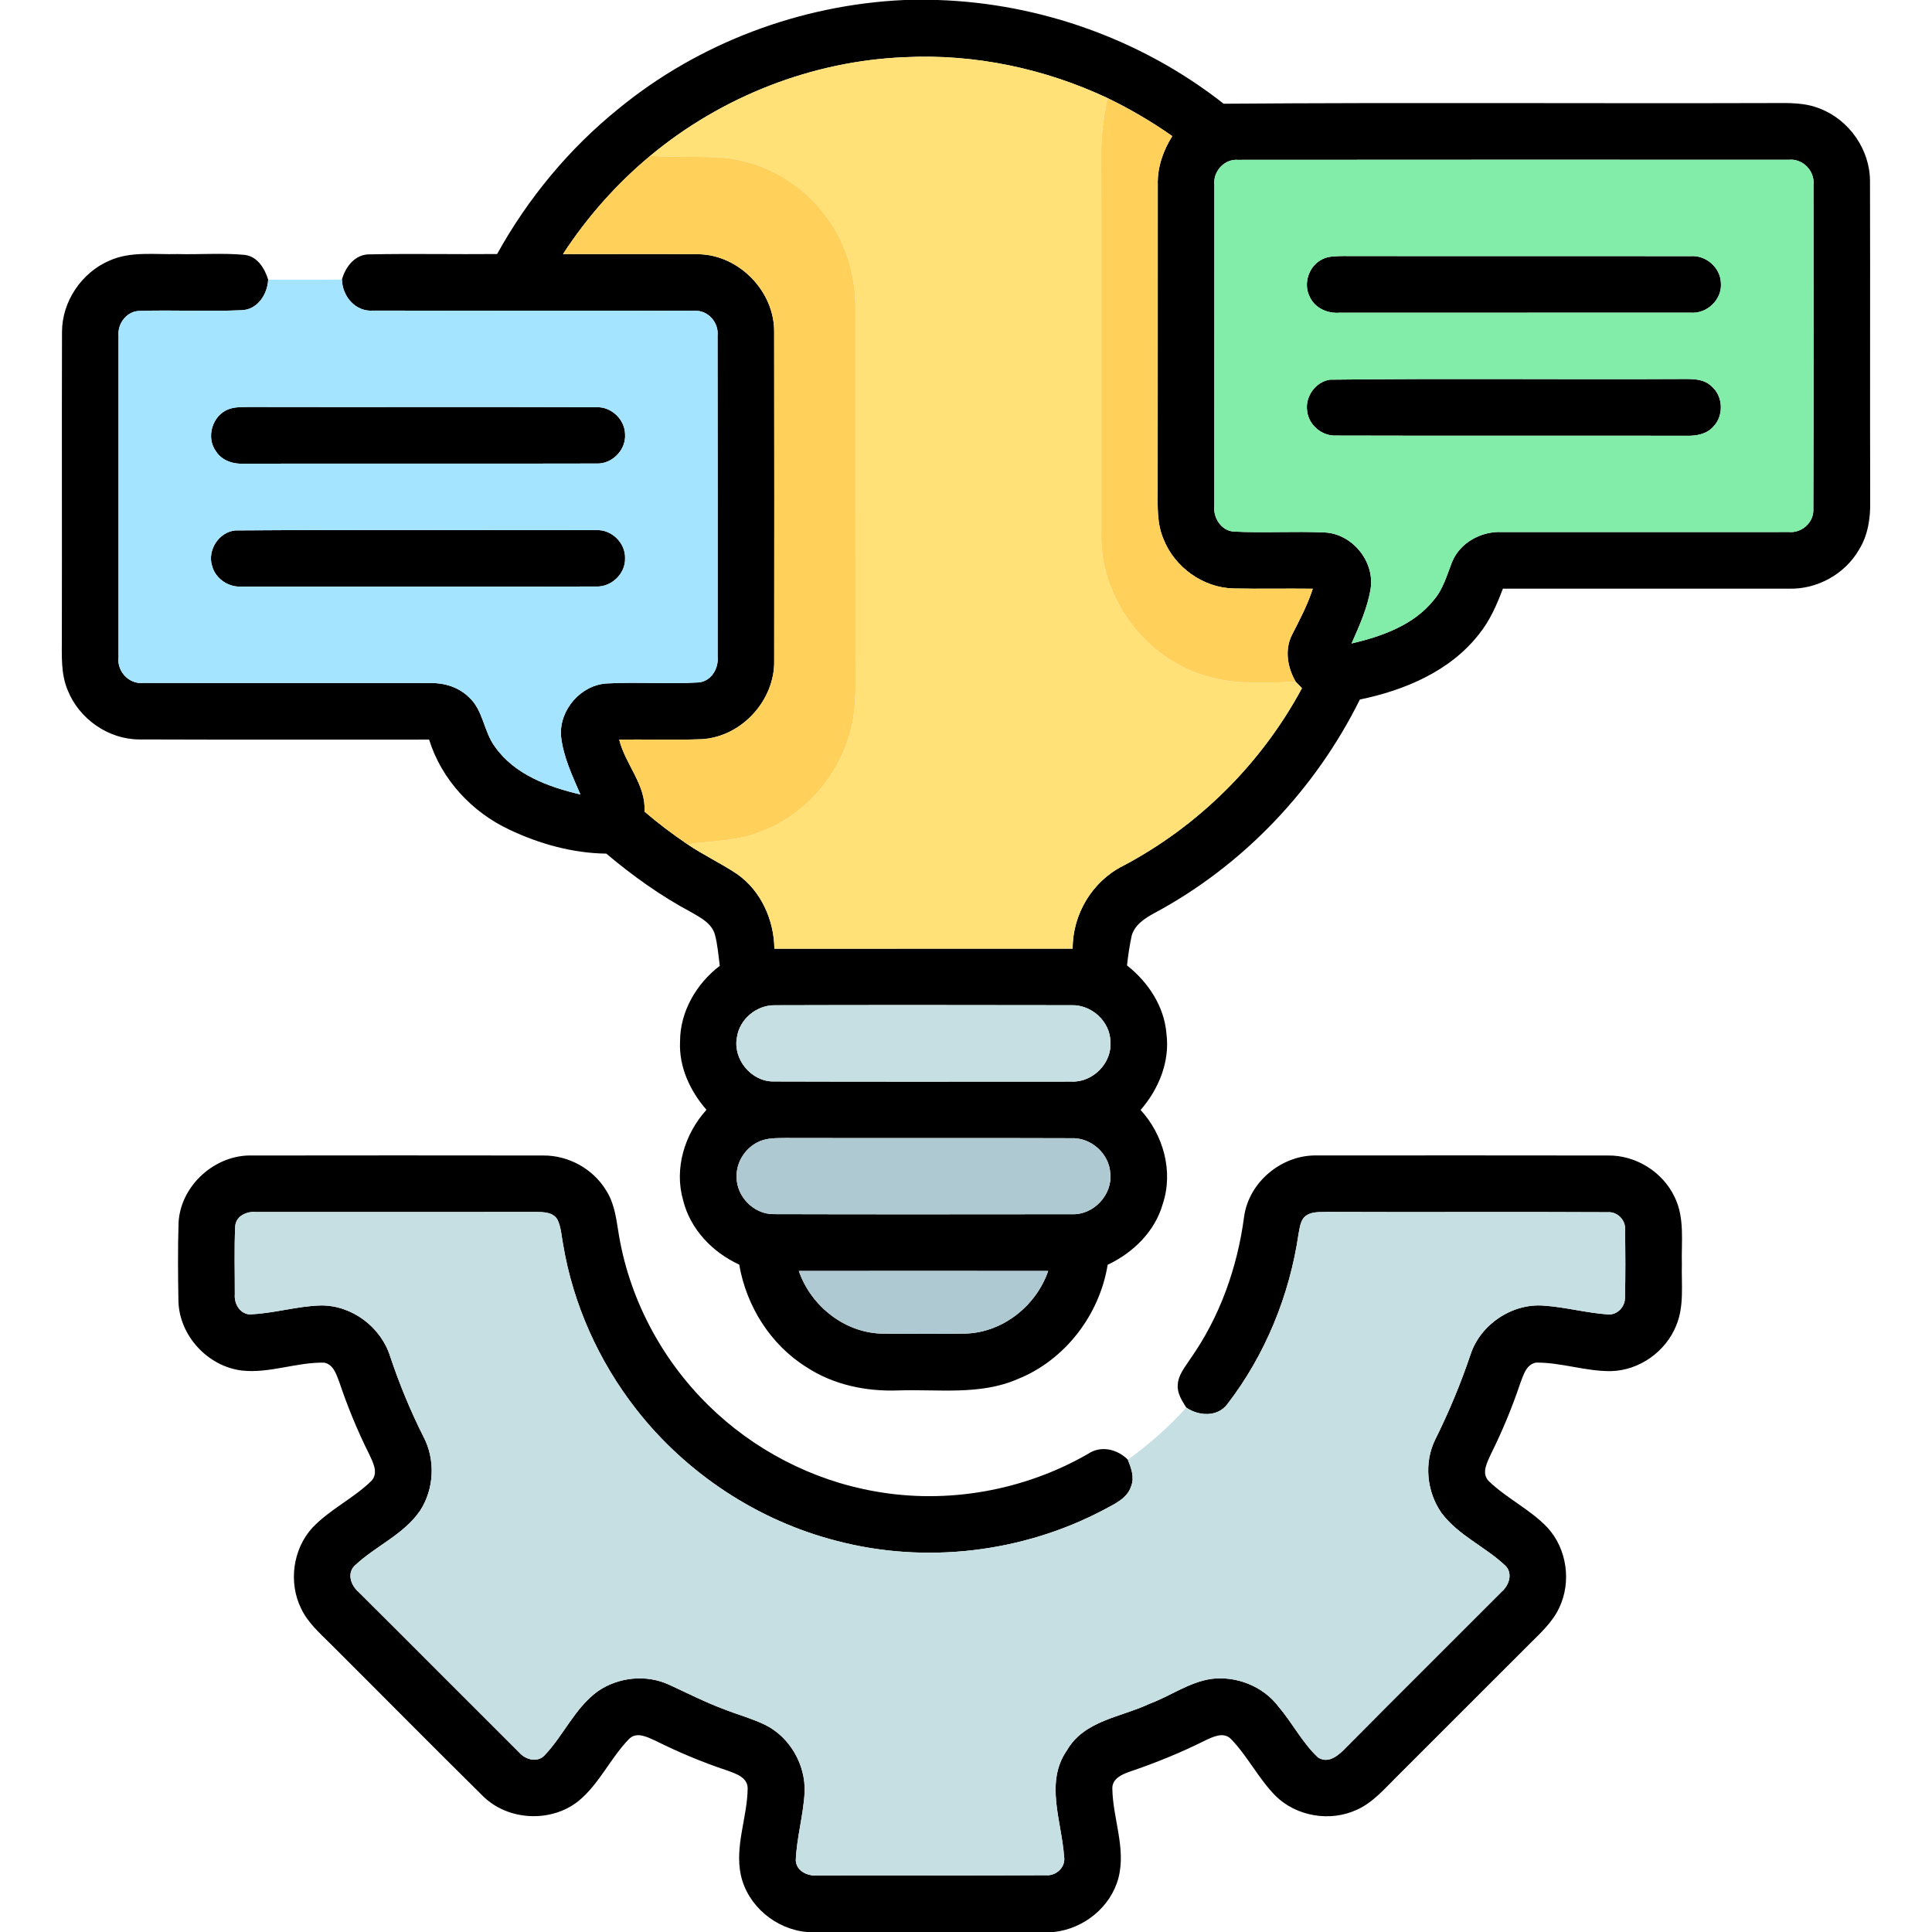 <?xml version="1.0" encoding="UTF-8" ?>
<!DOCTYPE svg PUBLIC "-//W3C//DTD SVG 1.1//EN" "http://www.w3.org/Graphics/SVG/1.1/DTD/svg11.dtd">
<svg width="512pt" height="512pt" viewBox="0 0 512 512" version="1.1" xmlns="http://www.w3.org/2000/svg">
<g id="#000000ff">
<path fill="#000000" opacity="1.00" d=" M 239.69 0.00 L 248.49 0.00 C 275.82 0.89 302.77 10.57 324.27 27.49 C 372.85 27.12 421.43 27.46 470.00 27.31 C 474.13 27.28 478.41 27.18 482.31 28.79 C 490.06 31.77 495.56 39.67 495.57 47.99 C 495.65 76.33 495.54 104.68 495.62 133.02 C 495.70 137.39 495.00 141.90 492.66 145.67 C 488.92 152.16 481.53 156.23 474.05 156.00 C 448.79 156.01 423.53 155.99 398.28 156.00 C 396.68 160.26 394.83 164.50 391.95 168.06 C 384.31 177.87 372.26 182.93 360.38 185.38 C 348.58 209.20 329.41 229.38 305.96 241.96 C 303.43 243.33 300.71 245.05 299.90 248.00 C 299.35 250.59 298.95 253.21 298.67 255.85 C 304.30 260.29 308.56 266.73 309.13 274.01 C 310.06 281.38 307.06 288.65 302.27 294.15 C 308.29 300.74 311.01 310.38 308.16 319.00 C 306.10 326.34 300.30 331.99 293.54 335.18 C 291.38 348.49 282.21 360.49 269.62 365.50 C 259.64 369.83 248.55 368.11 238.01 368.48 C 229.53 368.79 220.86 367.00 213.71 362.30 C 204.18 356.35 197.79 346.13 195.90 335.13 C 188.82 331.88 182.94 325.77 181.04 318.10 C 178.61 309.67 181.44 300.50 187.22 294.11 C 182.88 289.13 179.90 282.74 180.22 276.02 C 180.22 268.08 184.54 260.70 190.75 255.95 C 190.37 253.16 190.19 250.32 189.44 247.61 C 188.57 244.67 185.67 243.18 183.21 241.76 C 175.14 237.46 167.66 232.11 160.68 226.22 C 151.78 226.10 143.01 223.67 135.00 219.87 C 125.05 215.21 117.00 206.58 113.72 196.00 C 88.13 195.97 62.54 196.06 36.95 195.96 C 28.76 195.96 21.01 190.55 17.97 182.99 C 16.08 178.58 16.40 173.69 16.39 169.00 C 16.45 141.99 16.35 114.98 16.43 87.97 C 16.44 79.89 21.63 72.20 29.05 69.05 C 34.70 66.53 41.02 67.50 47.02 67.33 C 52.97 67.49 58.95 66.99 64.88 67.55 C 68.26 67.98 70.16 71.15 71.07 74.13 C 70.87 78.02 68.24 82.09 64.01 82.21 C 55.03 82.61 46.03 82.10 37.04 82.40 C 33.63 82.39 31.11 85.72 31.41 88.99 C 31.39 117.36 31.40 145.74 31.41 174.11 C 30.94 177.85 34.12 181.39 37.95 180.98 C 63.31 181.04 88.68 180.97 114.04 181.01 C 117.76 180.94 121.57 182.11 124.26 184.76 C 128.10 188.22 128.16 193.87 131.17 197.89 C 136.36 205.29 145.35 208.56 153.81 210.54 C 151.66 205.53 149.23 200.49 148.67 195.01 C 148.19 188.11 153.94 181.49 160.87 181.12 C 168.95 180.69 177.06 181.33 185.14 180.85 C 188.45 180.58 190.49 177.15 190.18 174.03 C 190.18 145.67 190.22 117.31 190.16 88.95 C 190.53 85.46 187.58 82.13 184.02 82.37 C 155.67 82.26 127.30 82.40 98.95 82.31 C 94.26 82.73 90.71 78.55 90.62 74.10 C 91.53 70.70 94.12 67.35 97.95 67.41 C 109.21 67.18 120.48 67.43 131.74 67.32 C 139.89 52.59 150.82 39.39 163.92 28.81 C 185.21 11.35 212.21 1.24 239.69 0.00 M 172.33 41.29 C 163.37 48.74 155.56 57.56 149.20 67.33 C 161.16 67.37 173.11 67.27 185.07 67.37 C 195.87 67.52 205.31 77.27 205.16 88.06 C 205.21 117.04 205.19 146.03 205.17 175.01 C 205.41 185.52 196.58 195.23 186.07 195.89 C 178.76 196.18 171.43 195.89 164.10 196.02 C 165.73 202.63 171.24 207.98 170.80 215.08 C 174.40 218.18 178.20 221.04 182.14 223.70 C 186.38 226.60 191.07 228.76 195.34 231.63 C 201.68 236.07 205.11 243.77 205.22 251.41 C 231.57 251.39 257.92 251.40 284.27 251.40 C 284.23 242.33 289.44 233.57 297.57 229.49 C 317.60 218.94 334.32 202.31 345.03 182.37 C 344.62 181.94 343.79 181.09 343.38 180.67 C 341.21 176.96 340.38 172.24 342.37 168.28 C 344.42 164.29 346.52 160.31 347.90 156.02 C 340.91 155.93 333.92 156.10 326.93 155.95 C 318.82 155.78 311.22 150.30 308.30 142.76 C 306.59 138.74 306.79 134.28 306.80 130.00 C 306.83 103.00 306.80 75.99 306.82 48.98 C 306.68 44.37 308.24 39.93 310.67 36.07 C 305.23 32.25 299.47 28.88 293.48 25.98 C 276.85 18.17 258.33 14.25 239.94 15.15 C 215.34 16.10 191.24 25.56 172.33 41.29 M 321.82 48.94 C 321.80 77.29 321.82 105.64 321.81 133.99 C 321.44 137.14 323.56 140.57 326.87 140.87 C 334.93 141.28 343.02 140.74 351.09 141.11 C 358.35 141.48 364.27 148.71 363.25 155.90 C 362.43 161.03 360.26 165.81 358.18 170.53 C 366.20 168.65 374.64 165.67 379.96 159.02 C 382.47 156.12 383.45 152.37 384.83 148.88 C 386.97 143.77 392.57 140.73 398.01 141.00 C 423.36 140.98 448.72 141.03 474.08 140.99 C 477.44 141.31 480.68 138.47 480.55 135.05 C 480.65 106.35 480.58 77.64 480.59 48.94 C 480.97 45.28 477.71 41.95 474.03 42.34 C 425.35 42.34 376.66 42.30 327.98 42.36 C 324.44 42.12 321.44 45.45 321.82 48.94 M 205.31 266.40 C 200.48 266.35 195.99 270.08 195.30 274.87 C 194.16 280.66 199.07 286.65 204.98 286.60 C 231.32 286.69 257.67 286.63 284.01 286.63 C 289.66 286.86 294.77 281.66 294.27 275.99 C 294.17 270.64 289.21 266.21 283.94 266.39 C 257.73 266.35 231.51 266.32 205.31 266.40 M 201.38 302.43 C 197.63 303.98 195.02 307.95 195.21 312.02 C 195.24 317.17 199.80 321.78 204.97 321.76 C 231.34 321.84 257.72 321.80 284.10 321.78 C 289.78 322.01 294.83 316.66 294.24 310.99 C 293.99 305.75 289.14 301.42 283.92 301.64 C 258.61 301.54 233.31 301.65 208.00 301.58 C 205.78 301.62 203.47 301.55 201.38 302.43 M 211.70 336.82 C 214.92 346.19 224.02 353.35 234.05 353.43 C 241.36 353.49 248.67 353.53 255.98 353.41 C 265.81 353.08 274.61 346.02 277.78 336.82 C 255.75 336.79 233.73 336.79 211.70 336.82 Z" />
<path fill="#000000" opacity="1.00" d=" M 350.41 68.71 C 352.13 67.82 354.13 67.91 356.02 67.85 C 386.68 67.91 417.34 67.83 447.99 67.89 C 452.06 67.55 455.93 70.88 456.06 74.98 C 456.42 79.35 452.38 83.22 448.05 82.86 C 417.01 82.89 385.97 82.85 354.93 82.88 C 351.83 83.11 348.54 81.69 347.16 78.79 C 345.25 75.27 346.81 70.46 350.41 68.71 Z" />
<path fill="#000000" opacity="1.00" d=" M 352.45 100.62 C 383.29 100.24 414.17 100.60 445.02 100.44 C 447.93 100.46 451.31 100.15 453.58 102.37 C 456.65 104.98 456.89 110.11 454.09 113.01 C 452.35 115.06 449.55 115.54 447.00 115.48 C 416.03 115.43 385.05 115.52 354.08 115.43 C 350.32 115.61 346.78 112.62 346.40 108.87 C 345.84 105.10 348.64 101.17 352.45 100.62 Z" />
<path fill="#000000" opacity="1.00" d=" M 60.46 108.49 C 62.24 107.78 64.20 107.90 66.07 107.85 C 96.73 107.92 127.39 107.80 158.05 107.91 C 161.97 107.75 165.56 111.10 165.65 115.03 C 165.96 119.18 162.25 123.02 158.08 122.84 C 127.05 122.92 96.01 122.83 64.97 122.88 C 62.07 123.09 58.91 122.20 57.26 119.64 C 54.53 115.97 56.22 110.17 60.46 108.49 Z" />
<path fill="#000000" opacity="1.00" d=" M 62.41 140.57 C 94.27 140.34 126.15 140.51 158.02 140.49 C 162.09 140.28 165.79 143.90 165.65 147.98 C 165.75 152.08 162.00 155.63 157.93 155.43 C 126.64 155.50 95.35 155.46 64.06 155.45 C 60.56 155.69 57.09 153.38 56.20 149.95 C 54.90 145.79 58.04 140.93 62.41 140.57 Z" />
<path fill="#000000" opacity="1.00" d=" M 47.32 324.02 C 47.85 314.11 57.07 305.87 66.95 306.22 C 92.64 306.19 118.33 306.18 144.02 306.22 C 150.63 306.18 157.10 309.72 160.56 315.36 C 162.68 318.57 163.25 322.43 163.83 326.15 C 166.50 343.60 175.10 360.01 187.67 372.36 C 199.63 384.17 215.19 392.27 231.74 395.20 C 251.01 398.70 271.40 395.05 288.36 385.28 C 291.78 382.97 296.13 384.05 298.90 386.84 C 299.75 389.01 300.68 391.43 299.80 393.77 C 298.76 397.20 295.16 398.65 292.28 400.23 C 270.86 411.47 245.25 414.50 221.83 408.37 C 200.88 403.03 181.88 390.50 168.59 373.46 C 158.69 360.78 151.88 345.66 149.23 329.79 C 148.80 327.61 148.72 325.32 147.77 323.29 C 146.67 321.23 144.10 321.21 142.07 321.18 C 117.35 321.22 92.62 321.19 67.90 321.20 C 65.41 320.92 62.40 322.29 62.33 325.12 C 62.05 331.07 62.25 337.05 62.23 343.01 C 62.03 345.39 63.43 348.00 65.98 348.32 C 72.40 348.15 78.63 346.11 85.06 345.96 C 93.23 345.88 100.96 351.67 103.39 359.45 C 105.83 366.74 108.75 373.86 112.21 380.72 C 115.43 386.81 115.08 394.53 111.35 400.31 C 107.00 406.71 99.45 409.73 93.96 414.95 C 91.87 417.03 93.06 420.27 95.07 421.93 C 109.27 436.05 123.38 450.27 137.58 464.41 C 139.19 466.29 142.27 467.20 144.22 465.28 C 149.35 459.95 152.31 452.66 158.39 448.23 C 163.86 444.42 171.35 443.66 177.41 446.51 C 182.23 448.72 186.95 451.15 191.94 452.99 C 195.56 454.42 199.35 455.44 202.86 457.15 C 209.36 460.41 213.51 467.70 213.23 474.93 C 212.92 481.04 211.11 486.97 210.89 493.08 C 211.11 496.08 214.34 497.30 216.96 497.01 C 237.02 496.95 257.09 497.07 277.15 496.95 C 279.88 497.22 282.51 494.77 281.99 491.98 C 281.36 482.67 276.82 472.31 282.78 463.81 C 287.33 455.93 297.08 455.09 304.59 451.54 C 310.12 449.50 315.06 445.82 320.98 444.93 C 327.64 444.08 334.70 446.85 338.79 452.24 C 342.48 456.58 345.12 461.83 349.29 465.75 C 352.23 467.62 355.03 464.90 356.95 462.88 C 370.55 449.15 384.28 435.55 397.92 421.86 C 399.86 420.21 400.97 417.10 399.03 415.01 C 393.71 409.93 386.51 406.95 382.03 400.97 C 378.08 395.35 377.30 387.60 380.39 381.41 C 384.02 374.12 387.14 366.59 389.74 358.87 C 392.39 350.94 400.71 345.38 409.05 346.00 C 414.77 346.38 420.35 347.93 426.07 348.33 C 428.52 348.58 430.69 346.33 430.63 343.92 C 430.79 337.94 430.74 331.95 430.66 325.97 C 430.89 323.36 428.63 321.04 426.02 321.25 C 401.35 321.11 376.68 321.28 352.01 321.17 C 350.07 321.28 347.89 320.96 346.20 322.11 C 344.62 323.17 344.49 325.23 344.14 326.92 C 341.76 343.26 335.31 359.08 325.22 372.17 C 322.60 375.59 317.65 375.28 314.38 373.03 C 313.24 371.20 311.92 369.23 312.12 366.97 C 312.24 364.40 313.98 362.37 315.31 360.31 C 323.23 349.15 327.93 335.93 329.70 322.42 C 330.99 313.19 339.73 305.99 348.99 306.21 C 374.69 306.19 400.40 306.18 426.10 306.22 C 433.48 306.10 440.63 310.55 443.79 317.22 C 446.52 322.76 445.55 329.07 445.71 335.02 C 445.57 340.46 446.37 346.16 444.20 351.32 C 441.41 358.24 434.38 363.20 426.91 363.36 C 420.22 363.44 413.76 361.05 407.08 361.10 C 404.43 361.57 403.70 364.49 402.87 366.63 C 400.73 373.00 398.15 379.21 395.16 385.23 C 394.19 387.44 392.47 390.30 394.50 392.47 C 399.27 397.10 405.51 399.98 410.10 404.83 C 415.26 410.46 416.50 419.22 413.20 426.09 C 411.36 430.06 408.00 432.98 404.98 436.03 C 393.31 447.67 381.66 459.32 370.02 470.98 C 366.82 474.14 363.80 477.71 359.61 479.59 C 352.54 482.89 343.56 481.40 338.01 475.90 C 333.51 471.33 330.64 465.42 326.19 460.82 C 324.20 458.86 321.41 460.30 319.32 461.27 C 312.93 464.48 306.29 467.16 299.53 469.46 C 297.45 470.17 294.73 471.32 294.78 473.94 C 294.88 481.86 298.44 489.72 296.41 497.63 C 294.38 505.40 287.22 511.14 279.31 512.00 L 213.80 512.00 C 205.56 511.26 198.12 505.06 196.33 496.91 C 194.69 489.21 198.04 481.64 198.14 473.96 C 198.15 471.01 194.97 470.02 192.71 469.20 C 186.18 467.03 179.82 464.36 173.66 461.29 C 171.56 460.35 168.77 458.85 166.76 460.79 C 161.77 465.87 158.85 472.75 153.29 477.30 C 146.00 483.11 134.60 482.54 127.97 475.97 C 114.40 462.56 101.00 449.00 87.49 435.54 C 84.65 432.70 81.53 429.97 79.80 426.27 C 76.40 419.38 77.60 410.50 82.82 404.83 C 87.42 399.99 93.66 397.11 98.42 392.46 C 100.41 390.32 98.80 387.45 97.79 385.27 C 94.71 379.14 92.12 372.78 89.93 366.29 C 89.15 364.26 88.39 361.61 85.93 361.12 C 78.58 360.95 71.42 364.04 64.04 363.20 C 55.06 362.08 47.58 354.01 47.29 344.94 C 47.16 337.97 47.11 330.99 47.32 324.02 Z" />
</g>
<g id="#ffe177ff">
<path fill="#ffe177" opacity="1.00" d=" M 172.33 41.29 C 191.24 25.56 215.34 16.10 239.94 15.15 C 258.33 14.25 276.85 18.17 293.48 25.98 C 292.58 30.60 291.86 35.27 291.84 39.98 C 291.92 73.64 291.83 107.30 291.86 140.96 C 291.24 158.37 303.71 175.04 320.56 179.40 C 327.98 181.50 335.77 180.90 343.38 180.67 C 343.79 181.09 344.62 181.94 345.03 182.37 C 334.32 202.31 317.60 218.94 297.57 229.49 C 289.44 233.57 284.23 242.33 284.27 251.40 C 257.92 251.40 231.57 251.39 205.22 251.41 C 205.11 243.77 201.68 236.07 195.34 231.63 C 191.07 228.76 186.38 226.60 182.14 223.70 C 188.60 222.86 195.29 222.92 201.43 220.47 C 214.82 215.58 224.71 202.68 226.36 188.58 C 226.92 183.40 226.69 178.17 226.71 172.96 C 226.67 142.64 226.72 112.32 226.70 82.00 C 226.79 73.64 224.51 65.18 219.62 58.33 C 213.00 48.62 201.74 42.21 189.97 41.69 C 184.09 41.43 178.20 41.74 172.33 41.29 Z" />
</g>
<g id="#ffd15bff">
<path fill="#ffd15b" opacity="1.00" d=" M 293.48 25.98 C 299.47 28.88 305.23 32.25 310.67 36.07 C 308.24 39.93 306.68 44.37 306.82 48.98 C 306.80 75.99 306.83 103.00 306.80 130.00 C 306.79 134.28 306.59 138.74 308.30 142.76 C 311.22 150.30 318.82 155.78 326.93 155.95 C 333.92 156.10 340.91 155.93 347.90 156.02 C 346.52 160.31 344.42 164.29 342.37 168.28 C 340.38 172.24 341.21 176.96 343.38 180.67 C 335.77 180.90 327.98 181.50 320.56 179.40 C 303.71 175.04 291.24 158.37 291.86 140.96 C 291.83 107.30 291.92 73.64 291.84 39.98 C 291.86 35.27 292.58 30.60 293.48 25.98 Z" />
<path fill="#ffd15b" opacity="1.00" d=" M 149.20 67.33 C 155.56 57.56 163.37 48.74 172.33 41.29 C 178.20 41.74 184.09 41.43 189.97 41.69 C 201.74 42.21 213.00 48.62 219.62 58.33 C 224.51 65.18 226.79 73.64 226.70 82.00 C 226.72 112.32 226.67 142.64 226.71 172.96 C 226.69 178.17 226.92 183.40 226.36 188.58 C 224.71 202.68 214.82 215.58 201.43 220.47 C 195.29 222.92 188.60 222.86 182.14 223.70 C 178.20 221.04 174.40 218.18 170.80 215.08 C 171.24 207.98 165.73 202.63 164.10 196.02 C 171.43 195.89 178.76 196.18 186.07 195.89 C 196.58 195.23 205.41 185.52 205.17 175.01 C 205.19 146.03 205.21 117.04 205.16 88.06 C 205.31 77.27 195.87 67.52 185.07 67.37 C 173.11 67.27 161.16 67.37 149.20 67.33 Z" />
</g>
<g id="#82eca9ff">
<path fill="#82eca9" opacity="1.00" d=" M 321.82 48.94 C 321.44 45.45 324.44 42.12 327.98 42.36 C 376.66 42.30 425.35 42.34 474.03 42.34 C 477.71 41.95 480.97 45.28 480.59 48.94 C 480.58 77.64 480.65 106.35 480.55 135.05 C 480.68 138.47 477.44 141.31 474.08 140.99 C 448.72 141.03 423.36 140.98 398.01 141.00 C 392.57 140.73 386.97 143.77 384.83 148.88 C 383.45 152.37 382.47 156.12 379.96 159.02 C 374.64 165.67 366.20 168.65 358.18 170.53 C 360.26 165.81 362.43 161.03 363.25 155.90 C 364.27 148.71 358.35 141.48 351.09 141.11 C 343.02 140.74 334.93 141.28 326.87 140.87 C 323.56 140.57 321.44 137.14 321.81 133.99 C 321.82 105.64 321.80 77.29 321.82 48.94 M 350.41 68.71 C 346.81 70.46 345.25 75.27 347.16 78.79 C 348.54 81.69 351.83 83.11 354.93 82.88 C 385.97 82.85 417.01 82.89 448.05 82.86 C 452.38 83.22 456.42 79.35 456.06 74.98 C 455.93 70.88 452.06 67.55 447.99 67.89 C 417.34 67.83 386.68 67.91 356.02 67.85 C 354.13 67.91 352.13 67.82 350.41 68.71 M 352.45 100.62 C 348.64 101.17 345.84 105.10 346.40 108.87 C 346.78 112.62 350.32 115.61 354.08 115.43 C 385.05 115.52 416.03 115.43 447.00 115.48 C 449.55 115.54 452.35 115.06 454.09 113.01 C 456.89 110.11 456.65 104.98 453.58 102.37 C 451.31 100.15 447.93 100.46 445.02 100.44 C 414.17 100.60 383.29 100.24 352.45 100.62 Z" />
</g>
<g id="#a4e4ffff">
<path fill="#a4e4ff" opacity="1.00" d=" M 71.07 74.13 C 77.58 74.12 84.10 74.17 90.62 74.10 C 90.71 78.55 94.26 82.73 98.95 82.31 C 127.30 82.40 155.67 82.26 184.02 82.37 C 187.58 82.13 190.53 85.46 190.16 88.95 C 190.22 117.31 190.18 145.67 190.18 174.03 C 190.49 177.15 188.45 180.58 185.14 180.85 C 177.06 181.33 168.95 180.69 160.87 181.12 C 153.94 181.49 148.19 188.11 148.67 195.01 C 149.23 200.49 151.66 205.53 153.81 210.54 C 145.35 208.56 136.36 205.29 131.17 197.89 C 128.16 193.87 128.10 188.22 124.26 184.76 C 121.57 182.11 117.76 180.94 114.04 181.01 C 88.68 180.97 63.31 181.04 37.95 180.98 C 34.12 181.39 30.94 177.85 31.41 174.11 C 31.40 145.74 31.39 117.36 31.41 88.99 C 31.11 85.72 33.63 82.39 37.04 82.40 C 46.03 82.10 55.03 82.61 64.01 82.21 C 68.24 82.09 70.87 78.02 71.07 74.13 M 60.46 108.49 C 56.22 110.17 54.53 115.97 57.26 119.64 C 58.91 122.20 62.07 123.09 64.97 122.88 C 96.01 122.83 127.05 122.92 158.08 122.84 C 162.25 123.02 165.96 119.18 165.65 115.03 C 165.56 111.10 161.97 107.75 158.05 107.91 C 127.39 107.80 96.73 107.92 66.07 107.85 C 64.20 107.90 62.24 107.78 60.46 108.49 M 62.41 140.57 C 58.04 140.93 54.90 145.79 56.20 149.95 C 57.09 153.38 60.56 155.69 64.06 155.45 C 95.35 155.46 126.64 155.50 157.93 155.43 C 162.00 155.63 165.75 152.08 165.65 147.98 C 165.79 143.90 162.09 140.28 158.02 140.49 C 126.15 140.51 94.27 140.34 62.41 140.57 Z" />
</g>
<g id="#c6dfe3ff">
<path fill="#c6dfe3" opacity="1.00" d=" M 205.31 266.40 C 231.51 266.32 257.73 266.35 283.94 266.39 C 289.21 266.21 294.17 270.64 294.27 275.99 C 294.77 281.66 289.66 286.86 284.01 286.63 C 257.67 286.63 231.32 286.69 204.98 286.60 C 199.07 286.65 194.16 280.66 195.30 274.87 C 195.99 270.08 200.48 266.35 205.31 266.40 Z" />
<path fill="#c6dfe3" opacity="1.00" d=" M 62.33 325.12 C 62.40 322.29 65.41 320.92 67.90 321.20 C 92.62 321.19 117.35 321.22 142.07 321.18 C 144.10 321.21 146.67 321.23 147.77 323.29 C 148.72 325.32 148.80 327.61 149.23 329.79 C 151.88 345.66 158.69 360.78 168.59 373.46 C 181.88 390.50 200.88 403.03 221.83 408.37 C 245.25 414.50 270.86 411.47 292.28 400.23 C 295.16 398.65 298.76 397.20 299.80 393.77 C 300.68 391.43 299.75 389.01 298.90 386.84 C 304.50 382.76 309.74 378.19 314.38 373.03 C 317.65 375.28 322.60 375.59 325.22 372.17 C 335.31 359.08 341.76 343.26 344.14 326.92 C 344.49 325.23 344.62 323.17 346.20 322.11 C 347.89 320.96 350.07 321.28 352.01 321.17 C 376.68 321.28 401.35 321.11 426.02 321.25 C 428.63 321.04 430.89 323.36 430.66 325.97 C 430.74 331.95 430.79 337.94 430.63 343.92 C 430.69 346.33 428.52 348.58 426.07 348.33 C 420.35 347.93 414.77 346.38 409.05 346.00 C 400.71 345.38 392.39 350.94 389.74 358.87 C 387.14 366.59 384.02 374.12 380.39 381.41 C 377.30 387.60 378.08 395.35 382.03 400.97 C 386.51 406.95 393.71 409.93 399.03 415.01 C 400.97 417.10 399.86 420.21 397.92 421.86 C 384.28 435.55 370.55 449.15 356.95 462.88 C 355.03 464.90 352.23 467.62 349.29 465.75 C 345.12 461.83 342.48 456.58 338.79 452.24 C 334.70 446.85 327.64 444.08 320.98 444.93 C 315.06 445.82 310.12 449.50 304.59 451.54 C 297.08 455.09 287.33 455.93 282.78 463.81 C 276.82 472.31 281.36 482.67 281.99 491.98 C 282.51 494.77 279.88 497.22 277.15 496.95 C 257.09 497.07 237.02 496.95 216.96 497.01 C 214.34 497.30 211.11 496.08 210.89 493.08 C 211.11 486.97 212.92 481.04 213.23 474.93 C 213.51 467.70 209.36 460.41 202.86 457.15 C 199.35 455.44 195.56 454.42 191.94 452.99 C 186.95 451.15 182.23 448.72 177.41 446.51 C 171.35 443.66 163.86 444.42 158.39 448.23 C 152.31 452.66 149.35 459.95 144.22 465.28 C 142.27 467.20 139.19 466.29 137.58 464.41 C 123.38 450.27 109.27 436.05 95.07 421.93 C 93.06 420.27 91.87 417.03 93.96 414.95 C 99.45 409.73 107.00 406.71 111.35 400.31 C 115.08 394.53 115.43 386.81 112.21 380.72 C 108.75 373.86 105.83 366.74 103.39 359.45 C 100.96 351.67 93.23 345.88 85.06 345.96 C 78.63 346.11 72.40 348.15 65.98 348.32 C 63.43 348.00 62.03 345.39 62.23 343.01 C 62.25 337.05 62.05 331.07 62.33 325.12 Z" />
</g>
<g id="#afc9d3ff">
<path fill="#afc9d3" opacity="1.00" d=" M 201.38 302.43 C 203.47 301.55 205.78 301.62 208.00 301.58 C 233.31 301.65 258.61 301.54 283.92 301.64 C 289.14 301.42 293.99 305.75 294.24 310.99 C 294.83 316.66 289.78 322.01 284.10 321.78 C 257.72 321.80 231.34 321.84 204.97 321.76 C 199.80 321.78 195.24 317.17 195.21 312.02 C 195.02 307.95 197.63 303.98 201.38 302.43 Z" />
<path fill="#afc9d3" opacity="1.00" d=" M 211.70 336.82 C 233.73 336.79 255.75 336.79 277.78 336.82 C 274.61 346.02 265.81 353.08 255.98 353.41 C 248.67 353.53 241.36 353.49 234.05 353.43 C 224.02 353.35 214.92 346.19 211.70 336.82 Z" />
</g>
</svg>
